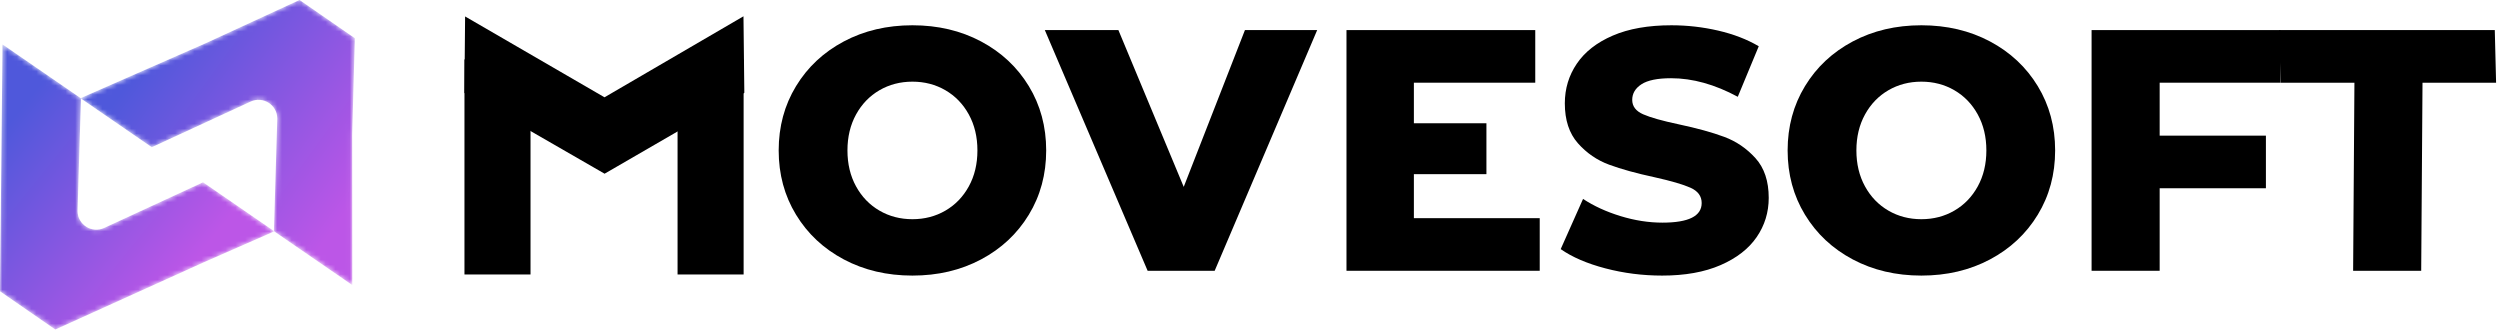 <?xml version="1.0" encoding="UTF-8"?>
<svg width="515px" height="68px" viewBox="0 0 515 68" version="1.1" xmlns="http://www.w3.org/2000/svg" xmlns:xlink="http://www.w3.org/1999/xlink">
    <title>Group 24</title>
    <defs>
        <path d="M45.119,0 L25.809,8.899 L14.557,13.837 L0,20.227 L14.685,30.324 L35.053,20.922 C37.599,19.747 40.511,21.591 40.537,24.396 L40.537,24.396 L39.836,47.618 L55.991,58.727 L55.962,27.749 L56.511,7.872 L45.119,0 Z" id="path-1"></path>
        <linearGradient x1="86.146%" y1="88.311%" x2="13.765%" y2="33.846%" id="linearGradient-3">
            <stop stop-color="#BC56E7" offset="0%"></stop>
            <stop stop-color="#4F58DB" offset="100%"></stop>
        </linearGradient>
        <path d="M0,50.855 L11.392,58.727 L41.953,44.889 L56.51,38.5 L41.826,28.402 L21.458,37.805 C18.912,38.98 16,37.136 15.974,34.331 L15.974,34.331 L16.675,11.109 L0.52,0 L0,50.855 Z" id="path-4"></path>
        <linearGradient x1="67.036%" y1="80.278%" x2="3.703%" y2="27.112%" id="linearGradient-6">
            <stop stop-color="#BC56E7" offset="0%"></stop>
            <stop stop-color="#4F58DB" offset="100%"></stop>
        </linearGradient>
    </defs>
    <g id="Page-1" stroke="none" stroke-width="1" fill="none" fill-rule="evenodd">
        <g id="Softandcloud_Start-Copy-46" transform="translate(-201, -45)">
            <g id="Group-24" transform="translate(201, 45)">
                <path d="M194.762,43.384 C196.791,42.205 198.397,40.54 199.579,38.391 C200.758,36.243 201.349,33.775 201.349,30.989 C201.349,28.203 200.758,25.737 199.579,23.587 C198.397,21.439 196.791,19.774 194.762,18.593 C192.731,17.414 190.465,16.823 187.962,16.823 C185.459,16.823 183.192,17.414 181.162,18.593 C179.131,19.774 177.525,21.439 176.345,23.587 C175.165,25.737 174.575,28.203 174.575,30.989 C174.575,33.775 175.165,36.243 176.345,38.391 C177.525,40.54 179.131,42.205 181.162,43.384 C183.192,44.565 185.459,45.155 187.962,45.155 C190.465,45.155 192.731,44.565 194.762,43.384 M173.831,53.443 C169.652,51.224 166.369,48.154 163.986,44.234 C161.6,40.316 160.408,35.901 160.408,30.989 C160.408,26.079 161.6,21.664 163.986,17.743 C166.369,13.824 169.652,10.756 173.831,8.535 C178.01,6.316 182.72,5.206 187.962,5.206 C193.204,5.206 197.914,6.316 202.093,8.535 C206.272,10.756 209.553,13.824 211.938,17.743 C214.323,21.664 215.515,26.079 215.515,30.989 C215.515,35.901 214.323,40.316 211.938,44.234 C209.553,48.154 206.272,51.224 202.093,53.443 C197.914,55.663 193.204,56.771 187.962,56.771 C182.72,56.771 178.01,55.663 173.831,53.443" id="Fill-1" fill="#000000"></path>
                <polygon id="Fill-5" fill="#000000" points="317.183 44.943 317.183 55.78 277.376 55.78 277.376 6.198 316.263 6.198 316.263 17.035 291.259 17.035 291.259 25.393 306.204 25.393 306.204 35.877 291.259 35.877 291.259 44.943"></polygon>
                <path d="M330.712,55.284 C326.934,54.293 323.865,52.971 321.504,51.317 L326.108,40.977 C328.327,42.441 330.9,43.621 333.828,44.518 C336.756,45.415 339.636,45.864 342.47,45.864 C347.853,45.864 350.545,44.518 350.545,41.826 C350.545,40.409 349.777,39.36 348.243,38.674 C346.707,37.99 344.241,37.27 340.841,36.513 C337.11,35.711 333.993,34.85 331.491,33.928 C328.988,33.008 326.84,31.532 325.045,29.502 C323.25,27.472 322.354,24.733 322.354,21.285 C322.354,18.264 323.18,15.537 324.833,13.104 C326.485,10.672 328.952,8.748 332.235,7.332 C335.516,5.915 339.541,5.207 344.312,5.207 C347.569,5.207 350.781,5.572 353.945,6.304 C357.107,7.037 359.894,8.11 362.303,9.527 L357.982,19.939 C353.259,17.389 348.679,16.114 344.241,16.114 C341.454,16.114 339.424,16.529 338.149,17.354 C336.874,18.18 336.237,19.256 336.237,20.577 C336.237,21.899 336.992,22.891 338.503,23.551 C340.014,24.213 342.446,24.897 345.799,25.606 C349.576,26.409 352.705,27.27 355.184,28.192 C357.663,29.112 359.811,30.576 361.63,32.583 C363.446,34.59 364.357,37.317 364.357,40.764 C364.357,43.739 363.529,46.43 361.878,48.838 C360.224,51.247 357.745,53.172 354.441,54.611 C351.134,56.051 347.121,56.771 342.399,56.771 C338.385,56.771 334.489,56.276 330.712,55.284" id="Fill-7" fill="#000000"></path>
                <path d="M402.604,43.384 C404.634,42.205 406.24,40.54 407.421,38.391 C408.601,36.243 409.192,33.775 409.192,30.989 C409.192,28.203 408.601,25.737 407.421,23.587 C406.24,21.439 404.634,19.774 402.604,18.593 C400.574,17.414 398.307,16.823 395.805,16.823 C393.301,16.823 391.034,17.414 389.005,18.593 C386.974,19.774 385.367,21.439 384.188,23.587 C383.008,25.737 382.417,28.203 382.417,30.989 C382.417,33.775 383.008,36.243 384.188,38.391 C385.367,40.54 386.974,42.205 389.005,43.384 C391.034,44.565 393.301,45.155 395.805,45.155 C398.307,45.155 400.574,44.565 402.604,43.384 M381.674,53.443 C377.495,51.224 374.212,48.154 371.829,44.234 C369.443,40.316 368.251,35.901 368.251,30.989 C368.251,26.079 369.443,21.664 371.829,17.743 C374.212,13.824 377.495,10.756 381.674,8.535 C385.853,6.316 390.563,5.206 395.805,5.206 C401.047,5.206 405.756,6.316 409.936,8.535 C414.114,10.756 417.396,13.824 419.781,17.743 C422.166,21.664 423.358,26.079 423.358,30.989 C423.358,35.901 422.166,40.316 419.781,44.234 C417.396,48.154 414.114,51.224 409.936,53.443 C405.756,55.663 401.047,56.771 395.805,56.771 C390.563,56.771 385.853,55.663 381.674,53.443" id="Fill-9" fill="#000000"></path>
                <polygon id="Fill-11" fill="#000000" points="444.891 17.035 444.891 27.943 466.777 27.943 466.777 38.78 444.891 38.78 444.891 55.78 430.866 55.78 430.866 6.198 469.753 6.198 469.753 17.035"></polygon>
                <polygon id="Fill-13" fill="#000000" points="485.012 17.045 469.784 17.045 469.515 6.198 513.926 6.198 514.195 17.045 499.037 17.045 498.768 55.78 484.744 55.78"></polygon>
                <polygon id="Fill-15" fill="#000000" points="95.68 56.542 109.287 56.542 109.287 12.237 95.68 12.237"></polygon>
                <polygon id="Fill-17" fill="#000000" points="139.578 56.542 153.185 56.542 153.185 12.237 139.578 12.237"></polygon>
                <polygon id="Fill-18" fill="#000000" points="153.332 19.118 153.155 3.356 124.528 20.043 95.811 3.387 95.669 19.149 124.509 35.762 124.51 35.76 124.529 35.793"></polygon>
                <g id="Group-22" transform="translate(16.586, -0)">
                    <mask id="mask-2" fill="white">
                        <use xlink:href="#path-1"></use>
                    </mask>
                    <g id="Clip-21"></g>
                    <path d="M45.119,0 L25.809,8.899 L14.557,13.837 L0,20.227 L14.685,30.324 L35.053,20.922 C37.599,19.747 40.511,21.591 40.537,24.396 L39.836,47.618 L55.991,58.727 L55.962,27.749 L56.511,7.872 L45.119,0 Z" id="Fill-20" fill="url(#linearGradient-3)" mask="url(#mask-2)"></path>
                </g>
                <g id="Group-25" transform="translate(0, 9.152)">
                    <mask id="mask-5" fill="white">
                        <use xlink:href="#path-4"></use>
                    </mask>
                    <g id="Clip-24"></g>
                    <path d="M0,50.855 L11.392,58.727 L41.953,44.889 L56.51,38.5 L41.826,28.402 L21.458,37.805 C18.912,38.98 16,37.136 15.974,34.331 L15.974,34.331 L16.675,11.109 L0.52,0 L0,50.855 Z" id="Fill-23" fill="url(#linearGradient-6)" mask="url(#mask-5)"></path>
                </g>
                <polygon id="Fill-3" fill="#000000" points="271.339 6.198 250.223 55.78 236.411 55.78 215.233 6.198 230.39 6.198 243.848 38.497 256.456 6.198"></polygon>
            </g>
        </g>
    </g>
</svg>